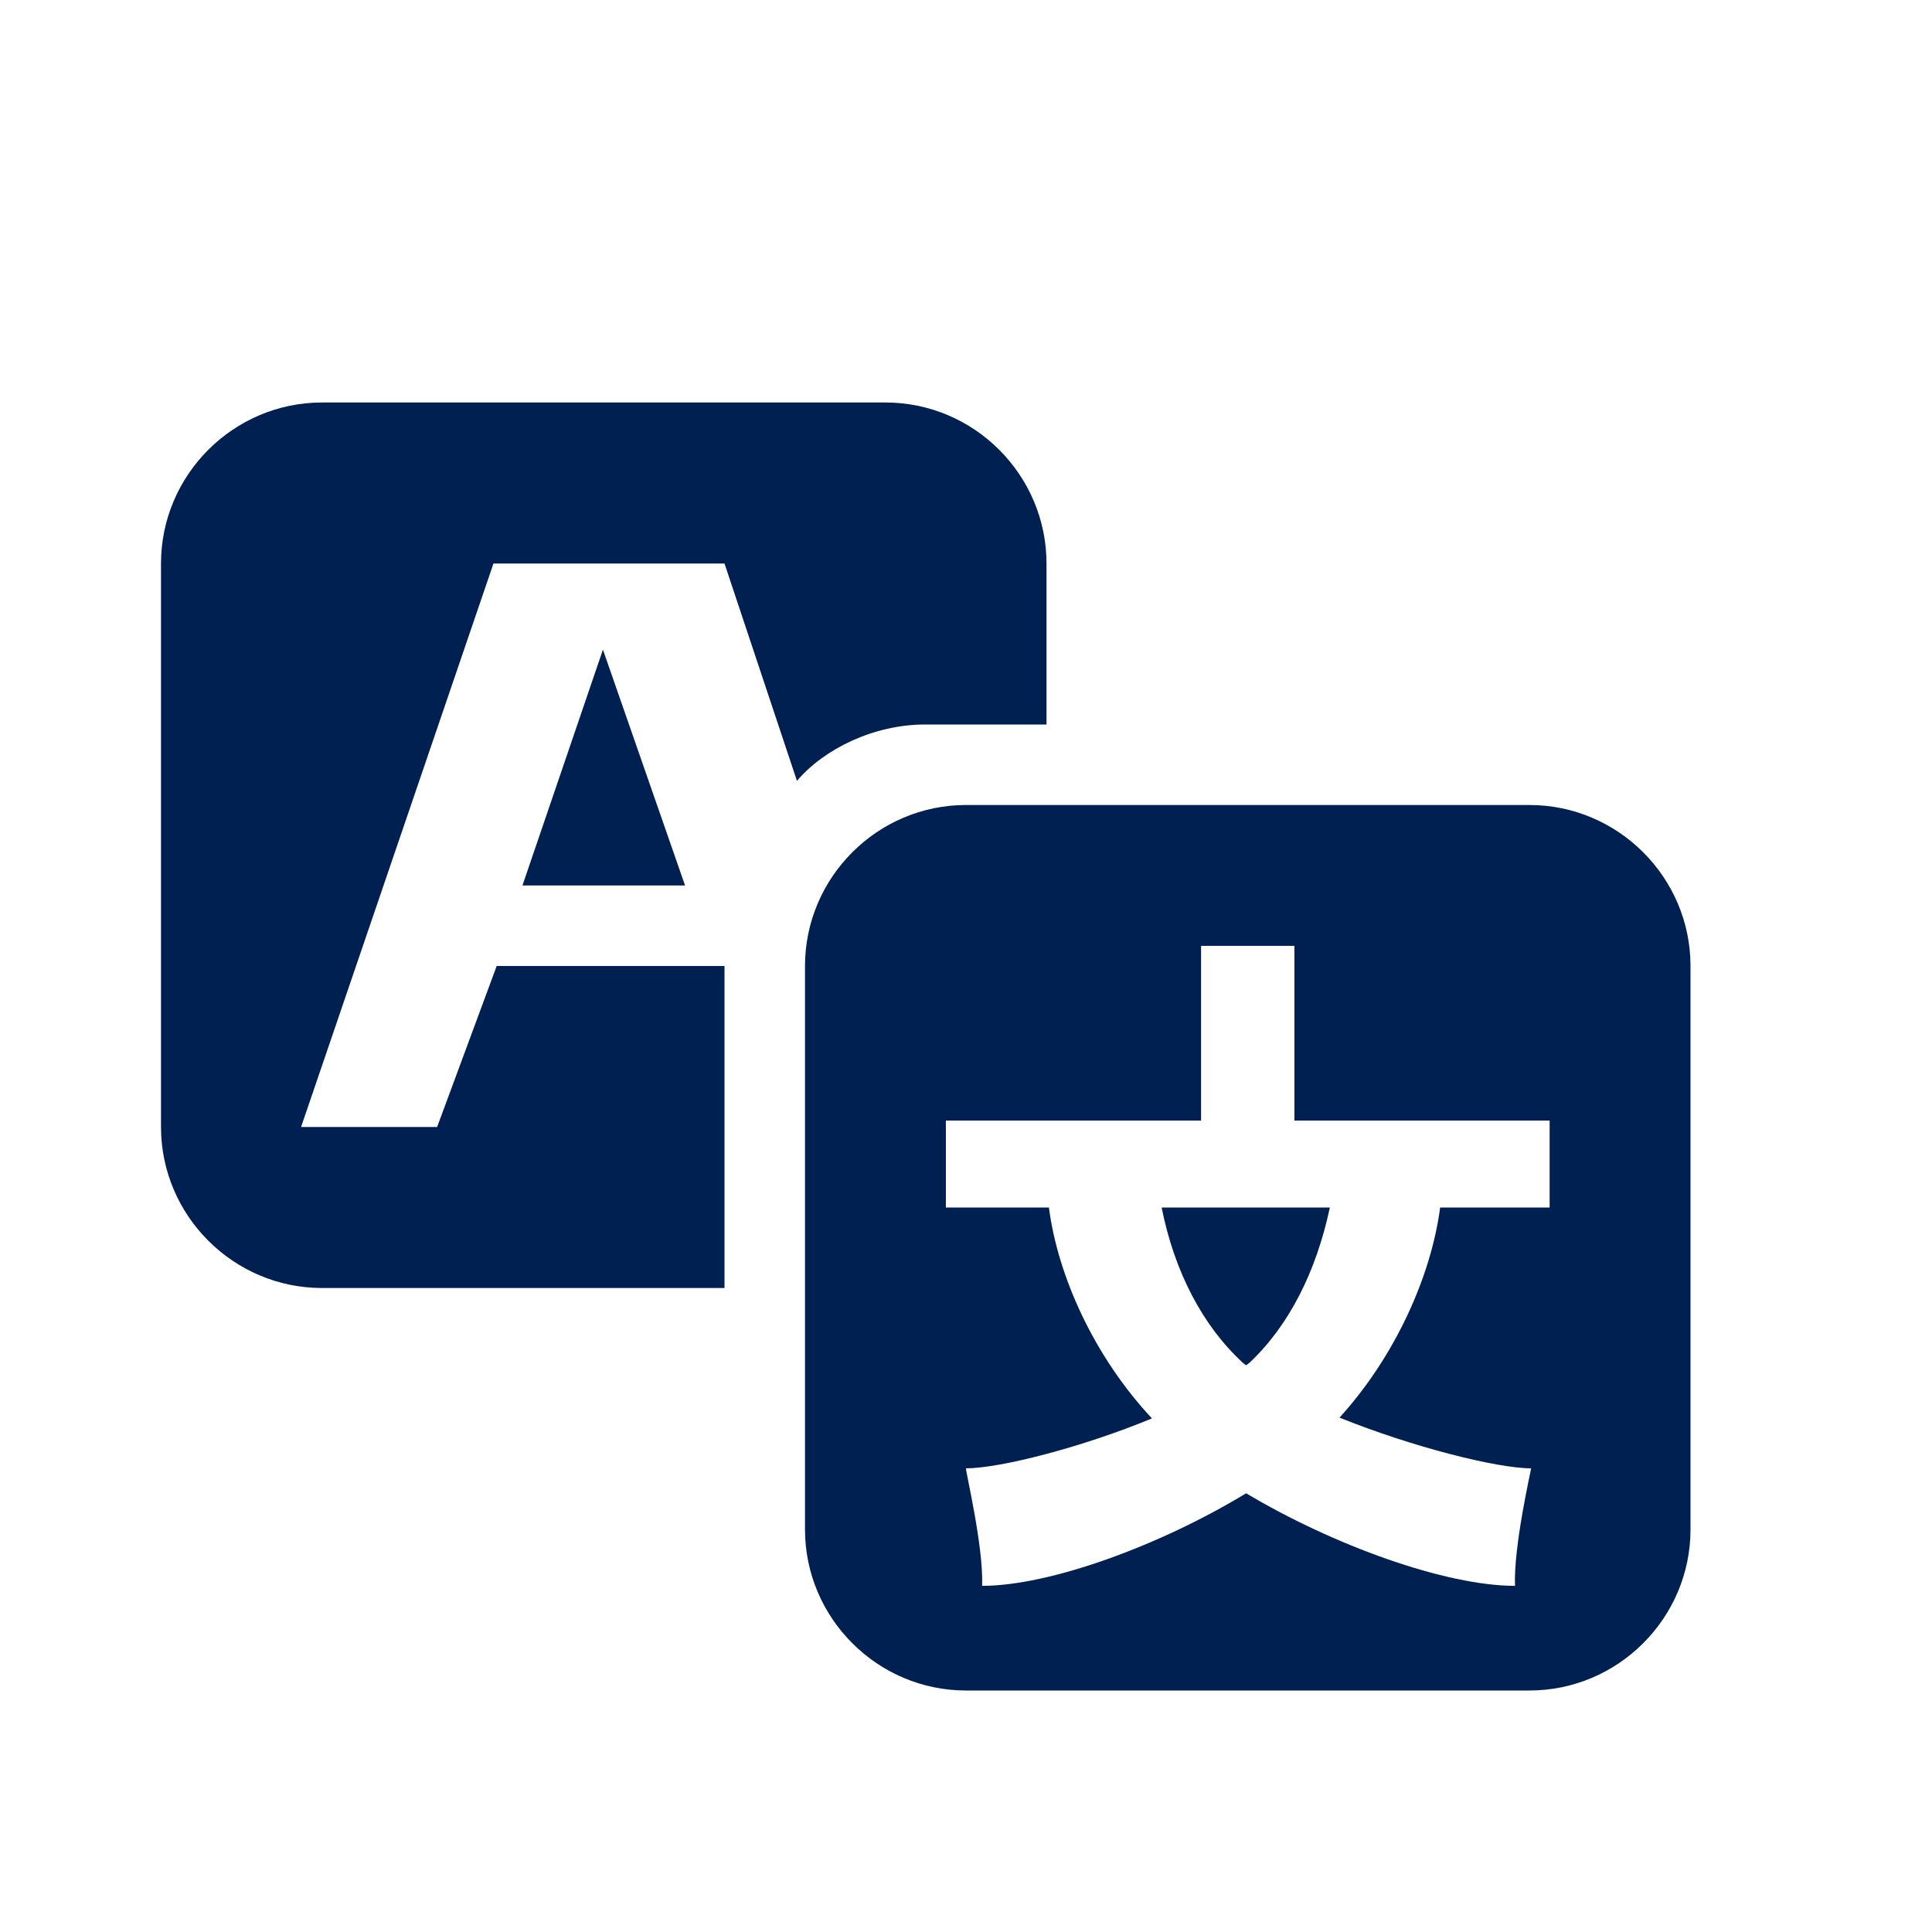 <svg width="36" height="36" viewBox="0 0 36 36" fill="none" xmlns="http://www.w3.org/2000/svg">
<g id="Icon">
<g id="&#240;&#159;&#166;&#134; icon &#34;translation&#34;">
<path id="Vector" d="M19.5 13.5H17.235C16.29 13.5 15.36 13.95 14.85 14.55L13.5 10.5H9.195L5.61 21H8.145L9.255 18H13.5V24H6C4.35 24 3 22.65 3 21V10.5C3 8.85 4.35 7.5 6 7.5H16.5C18.15 7.5 19.5 8.85 19.5 10.5V13.5ZM12.765 16.5H9.735L11.235 12.105L12.765 16.5ZM18 15H28.5C30.15 15 31.5 16.35 31.5 18V28.5C31.5 30.15 30.15 31.5 28.5 31.5H18C16.35 31.5 15 30.15 15 28.5V18C15 16.35 16.35 15 18 15ZM28.875 22.5V20.88H24.12V17.625H22.38V20.88H17.625V22.5H19.545C19.71 23.775 20.385 25.275 21.465 26.43C20.16 26.97 18.63 27.36 18 27.36C17.985 27.39 18.33 28.815 18.3 29.55C19.56 29.55 21.615 28.8 23.22 27.825C24.855 28.8 26.94 29.55 28.23 29.55C28.2 28.815 28.53 27.39 28.53 27.36C27.885 27.36 26.295 26.955 24.96 26.415C26.01 25.26 26.67 23.76 26.835 22.5H28.875ZM23.16 25.395C22.41 24.705 21.885 23.7 21.645 22.5H24.78C24.525 23.7 24.015 24.705 23.28 25.395L23.22 25.44C23.22 25.44 23.175 25.41 23.16 25.395Z" fill="#002052"/>
</g>
</g>
</svg>

